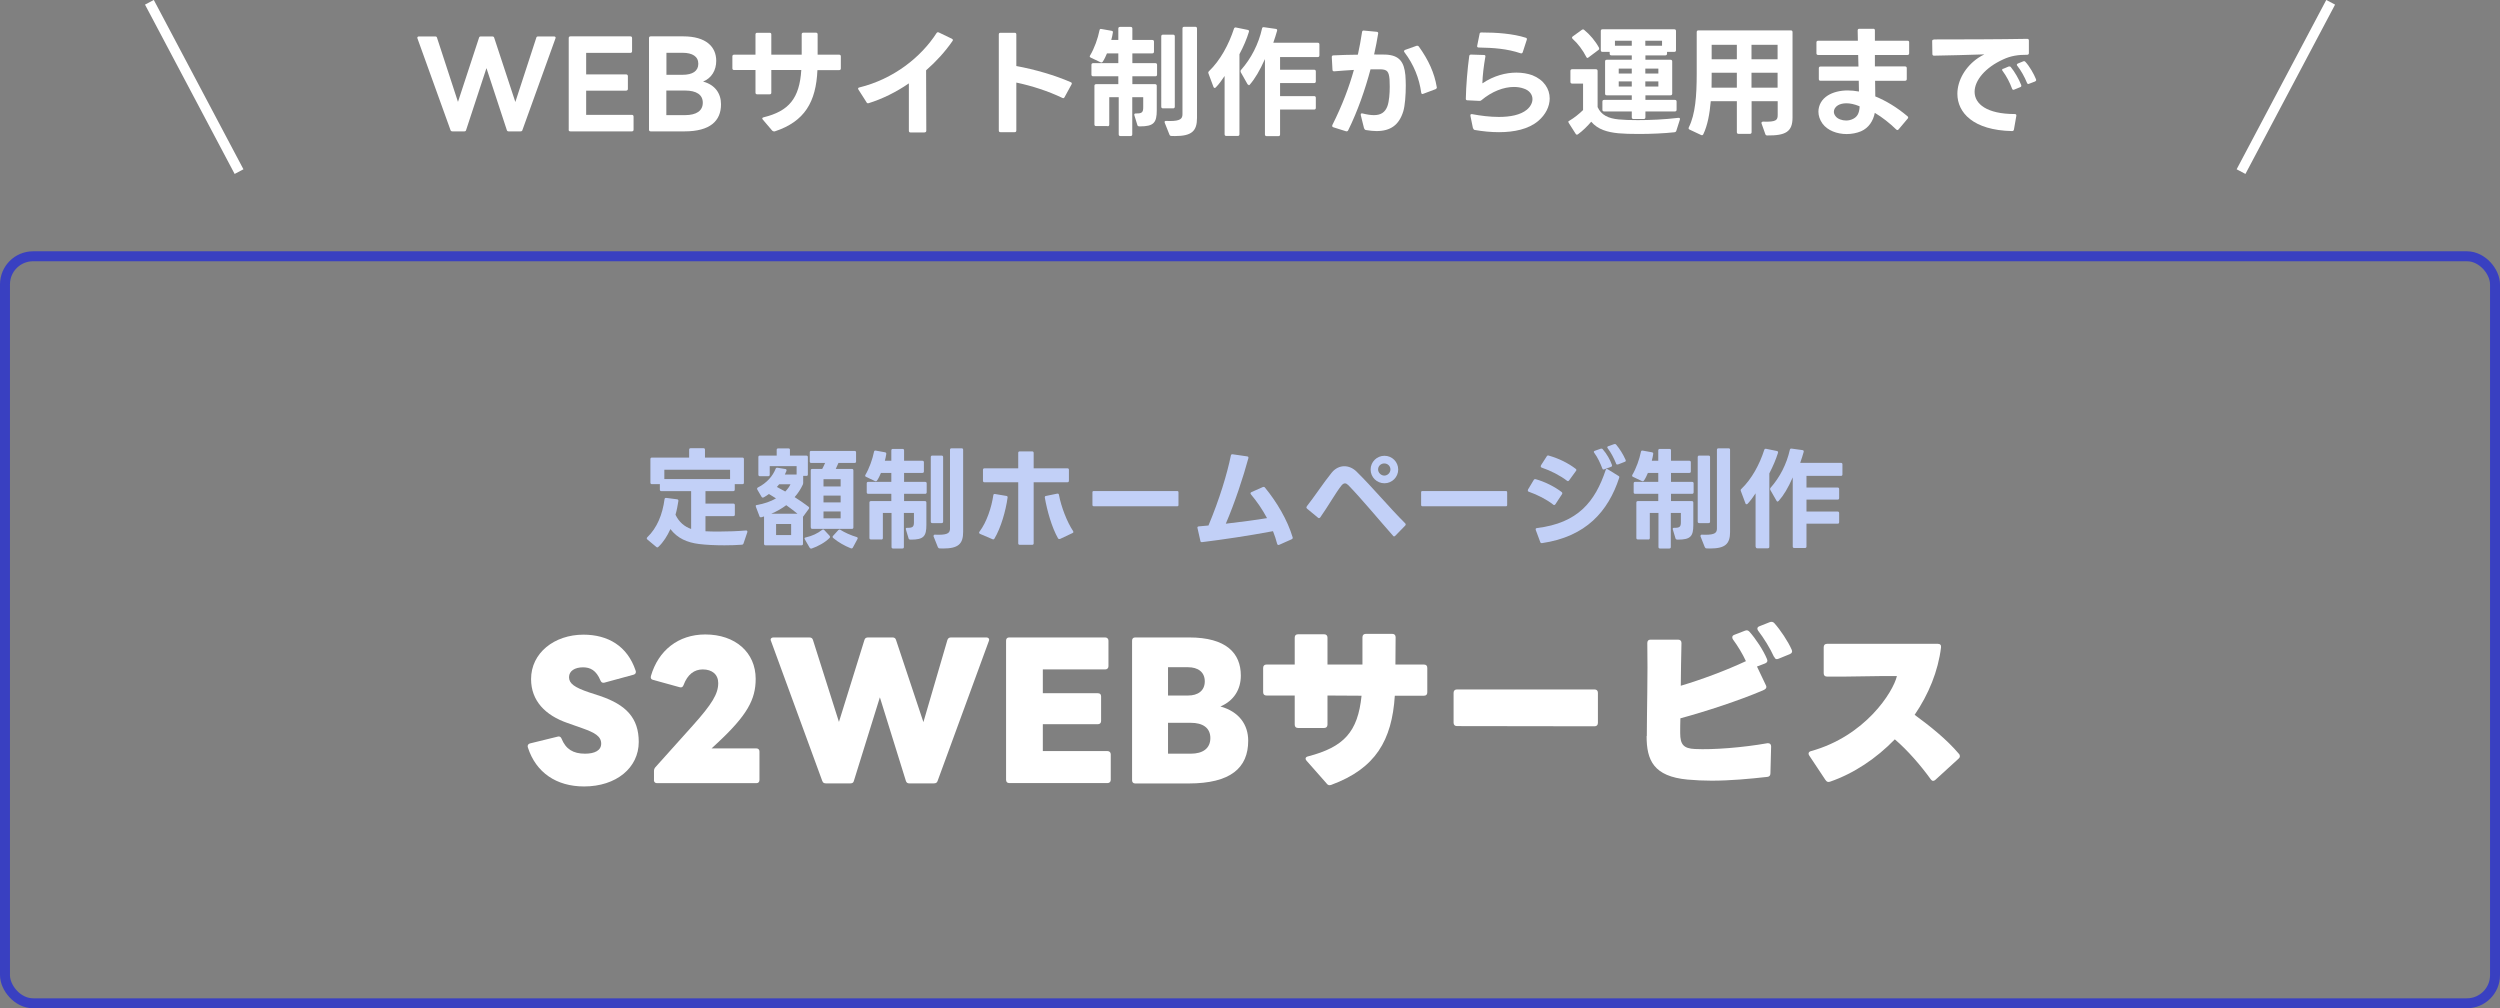 <?xml version="1.0" encoding="UTF-8"?>
<svg id="_レイヤー_2" data-name="レイヤー 2" xmlns="http://www.w3.org/2000/svg" viewBox="0 0 251 101.23">
  <rect x="0" y="0" width="251" height="101.23" fill="#808080" stroke="none"/>
  <defs>
    <style>
      .cls-1 {
        stroke: #fff;
      }

      .cls-1, .cls-2 {
        fill: none;
        stroke-miterlimit: 10;
      }

      .cls-3 {
        fill: #c2d0f7;
      }

      .cls-3, .cls-4 {
        stroke-width: 0px;
      }

      .cls-4 {
        fill: #fff;
      }

      .cls-2 {
        stroke: #3940c1;
      }
    </style>
  </defs>
  <g id="_レイヤー_1-2" data-name="レイヤー 1">
    <g>
      <rect class="cls-2" x=".5" y="25.73" width="250" height="75" rx="2.82" ry="2.82"/>
      <g>
        <path class="cls-3" d="M66.25,49.16v-.55h-.8c-.1,0-.15-.06-.15-.15v-2.37c0-.1.06-.15.15-.15h3.74v-.79c0-.1.06-.15.15-.15h1.29c.1,0,.15.05.15.15v.79h3.76c.1,0,.15.06.15.15v2.37c0,.1-.05.15-.15.15h-.77v.55c0,.1-.06.15-.15.15h-2.79v1.25h2.8c.1,0,.15.06.15.15v.96c0,.1-.05.15-.15.15h-2.8v1.52c.38.02.82.03,1.28.03.96,0,1.99-.04,2.79-.11h.02c.1,0,.14.08.11.18l-.38,1.12c-.03.09-.08.12-.17.13-.53.04-1.13.06-1.74.06-.91,0-1.84-.04-2.55-.13-1.19-.15-2.16-.56-2.88-1.5-.31.68-.7,1.31-1.2,1.78-.03.03-.07.06-.11.06-.03,0-.07-.01-.1-.04l-.9-.75s-.07-.08-.07-.11.02-.08.05-.11c.99-.94,1.54-2.31,1.74-3.83.01-.1.08-.14.18-.13l1.08.14c.1.01.14.07.13.17-.07.43-.15.9-.29,1.38.36.75.9,1.19,1.57,1.43v-3.8h-2.99c-.1,0-.15-.06-.15-.15ZM73.3,47.16h-6.6v.94h6.6v-.94Z"/>
        <path class="cls-3" d="M75.87,50.82c0-.07.04-.11.12-.12.73-.12,1.38-.35,1.92-.66-.24-.15-.48-.31-.71-.44-.17.12-.33.23-.53.34-.02.01-.06.02-.09.02-.04,0-.09-.02-.12-.08l-.43-.73s-.02-.07-.02-.09c0-.06.03-.09.09-.12.88-.45,1.48-1.13,1.77-1.87.03-.09.09-.12.19-.11l.79.13c.1.01.14.08.11.19l-.16.36h1.18v-.84h-2.7v.86c0,.1-.06.15-.15.15h-.84c-.1,0-.15-.06-.15-.15v-1.77c0-.1.05-.15.15-.15h1.69v-.57c0-.11.05-.15.15-.15h1.03c.1,0,.15.04.15.15v.57h1.65c.1,0,.15.06.15.15v1.74c0,.11-.05.15-.15.15h-.32v.68c0,.08-.01.12-.03.18-.21.45-.48.88-.83,1.27.48.31.98.64,1.39.96.04.03.07.07.07.11,0,.03-.01.07-.03.1l-.57.78-.02.02v2.72c0,.1-.05.15-.15.15h-3.61c-.1,0-.15-.06-.15-.15v-2.75l-.26.08s-.04.01-.07.01c-.05,0-.11-.03-.13-.11l-.36-.95s-.01-.04-.01-.07ZM78.94,50.72c-.44.33-.94.62-1.51.86h2.64c-.34-.29-.74-.57-1.13-.86ZM79.43,53.72v-1.11h-1.51v1.11h1.51ZM79.36,48.62h-1.13c-.08.1-.15.19-.23.27l.84.46c.22-.23.41-.47.53-.74ZM80.77,54.07c0-.06.04-.1.12-.11.66-.15,1.2-.41,1.65-.76.03-.03.07-.04.11-.04.03,0,.08.01.11.06l.53.57s.05.08.05.11-.02.07-.04.1c-.45.46-1.18.86-1.8,1.07-.03.01-.04.01-.07.01-.05,0-.11-.03-.14-.09l-.48-.83s-.03-.07-.03-.09ZM81.4,52.95v-5.72c0-.1.05-.15.15-.15h1c.11-.2.21-.41.29-.6h-1.39c-.11,0-.15-.06-.15-.15v-.91c0-.1.04-.15.15-.15h4.35c.1,0,.15.06.15.15v.91c0,.1-.05.15-.15.15h-1.62c-.09.21-.18.42-.27.6h1.62c.1,0,.15.06.15.15v5.72c0,.1-.05.15-.15.15h-3.97c-.1,0-.15-.05-.15-.15ZM84.4,48.84v-.73h-1.72v.73h1.72ZM84.4,50.44v-.68h-1.72v.68h1.72ZM84.4,52.04v-.69h-1.72v.69h1.72ZM84.27,53.16s.07.01.1.03c.42.27,1.06.56,1.64.73.1.03.13.1.08.2l-.46.85c-.04.09-.12.11-.21.08-.63-.25-1.29-.63-1.76-1.03-.04-.03-.07-.08-.07-.11s.02-.08.05-.11l.52-.57s.07-.06.11-.06Z"/>
        <path class="cls-3" d="M88.48,54.16h-1.04c-.1,0-.15-.05-.15-.15v-3.55c0-.1.05-.15.15-.15h2.05v-.73h-2.32c-.1,0-.15-.06-.15-.15v-.9c0-.1.05-.15.15-.15h2.32v-.9h-1.04c-.11.26-.24.54-.39.76-.05.08-.12.1-.21.06l-.89-.42c-.07-.03-.1-.07-.1-.12,0-.02.01-.06.03-.09.38-.64.71-1.56.86-2.31.02-.1.08-.14.18-.12l.93.17c.1.02.14.08.12.18-.03.21-.08.44-.14.67h.65v-1.04c0-.1.06-.15.15-.15h.98c.1,0,.15.06.15.15v1.04h1.84c.1,0,.15.06.15.15v.92c0,.1-.05.15-.15.15h-1.84v.9h2.12c.1,0,.15.06.15.15v.9c0,.1-.06.15-.15.15h-2.12v.73h2.09c.1,0,.15.05.15.15v2.24c0,1.14-.27,1.48-1.55,1.48-.12,0-.22-.02-.24-.13l-.27-.9s-.01-.04-.01-.05c0-.08.05-.11.15-.11.57.02.67-.12.67-.57v-.92h-1.01v3.42c0,.1-.05.15-.15.15h-.94c-.1,0-.15-.06-.15-.15v-3.42h-.87v2.52c0,.1-.06.15-.15.15ZM93.6,45.74h.94c.1,0,.15.06.15.15v6.48c0,.1-.05.15-.15.15h-.94c-.1,0-.15-.06-.15-.15v-6.48c0-.1.06-.15.15-.15ZM93.74,53.79c0-.08.05-.12.15-.11.13.01.24.01.35.01.96,0,1.14-.22,1.14-.63v-7.9c0-.1.06-.15.15-.15h1.02c.1,0,.15.05.15.15v8.24c0,1.21-.48,1.67-2.02,1.67-.11,0-.22-.01-.34-.01-.09,0-.14-.05-.18-.13l-.43-1.08s-.01-.04-.01-.07Z"/>
        <path class="cls-3" d="M99.63,54.13l-1.24-.53c-.05-.03-.09-.07-.09-.11,0-.03.01-.07.03-.1.74-.96,1.23-2.49,1.4-3.67.01-.1.08-.14.18-.12l1.13.19c.1.01.14.08.12.18-.18,1.31-.67,3.03-1.32,4.11-.06.08-.12.1-.21.05ZM98.84,47.02h3.39v-1.55c0-.1.05-.15.15-.15h1.25c.1,0,.15.06.15.15v1.55h3.39c.1,0,.15.05.15.15v1.1c0,.1-.06.15-.15.15h-3.39v6.13c0,.1-.05.15-.15.15h-1.25c-.1,0-.15-.06-.15-.15v-6.13h-3.39c-.1,0-.15-.06-.15-.15v-1.1c0-.1.06-.15.15-.15ZM105.03,49.79l1.12-.23h.04c.07,0,.12.04.13.13.22,1.19.81,2.72,1.42,3.63.02.03.03.06.03.09,0,.04-.03.09-.09.11l-1.25.59s-.05.01-.08.01c-.06,0-.1-.02-.13-.08-.62-1.09-1.09-2.76-1.32-4.08v-.04c0-.07.04-.12.12-.13Z"/>
        <path class="cls-3" d="M109.68,50.68v-1.25c0-.09.04-.13.13-.13h8.38c.09,0,.13.04.13.13v1.27c0,.09-.04.13-.13.13h-8.38c-.09-.01-.13-.05-.13-.14Z"/>
        <path class="cls-3" d="M120.52,54.31l-.29-1.28s-.01-.03-.01-.06c0-.07.04-.11.13-.12l.98-.09c1.09-2.6,1.87-5.16,2.25-7.03.01-.09.08-.13.18-.12l1.45.21c.11.01.15.08.13.17-.5,1.86-1.38,4.53-2.27,6.59,1.53-.18,3-.37,4.14-.56-.46-.86-1-1.65-1.62-2.39-.03-.04-.04-.08-.04-.11,0-.04.03-.08.09-.11l1.15-.51s.05-.02.09-.02c.04,0,.09.02.12.07,1.2,1.46,2.27,3.28,2.78,4.99.01.02.01.04.01.06,0,.07-.03.11-.1.14l-1.26.56s-.06.02-.08.02c-.05,0-.1-.04-.12-.11-.12-.44-.25-.87-.42-1.28-2.45.46-5.01.84-7.12,1.1h-.03c-.08,0-.13-.04-.15-.13Z"/>
        <path class="cls-3" d="M131.19,50.85c.69-.86,1.74-2.45,2.51-3.39.36-.45.83-.65,1.27-.65s.87.19,1.22.53c1.58,1.55,3.31,3.63,4.9,5.21.03.03.04.07.04.11,0,.03,0,.07-.04.1l-1.01,1.04s-.08.06-.11.06c-.04,0-.08-.02-.11-.07-1.46-1.65-3.14-3.69-4.48-5.07-.12-.12-.23-.19-.34-.19-.12,0-.24.07-.36.22-.55.68-1.4,2.18-2.13,3.2-.03.04-.08.07-.12.07-.03,0-.07-.01-.1-.04l-1.1-.91s-.07-.08-.07-.11.02-.07.04-.11ZM137.61,47.14c0-.76.62-1.38,1.39-1.38s1.38.62,1.38,1.38-.62,1.38-1.38,1.38-1.39-.6-1.39-1.38ZM138.98,47.75c.34,0,.62-.29.62-.62s-.27-.6-.62-.6-.62.27-.62.6.3.62.62.62Z"/>
        <path class="cls-3" d="M142.68,50.68v-1.25c0-.09.04-.13.13-.13h8.38c.09,0,.13.04.13.13v1.27c0,.09-.04.13-.13.13h-8.38c-.09-.01-.13-.05-.13-.14Z"/>
        <path class="cls-3" d="M153.4,49.17l.58-.97c.04-.08.11-.11.2-.09.89.24,1.91.75,2.61,1.29.04.03.07.08.07.12,0,.02-.01.05-.03.09l-.67,1.02s-.07.08-.11.08c-.03,0-.07-.02-.1-.04-.65-.52-1.62-1.01-2.46-1.3-.07-.02-.1-.07-.1-.11,0-.03.01-.06.02-.09ZM154.29,53.02c4.15-.5,5.86-2.66,6.92-5.83.02-.07.07-.11.11-.11.03,0,.06.01.09.03l1.08.67c.08.04.11.1.08.18-1.1,3.38-3.33,5.92-7.75,6.57h-.03c-.08,0-.12-.03-.15-.11l-.45-1.21s-.01-.06-.01-.08c0-.06.04-.1.12-.11ZM154.7,46.74l.59-.92c.04-.08.11-.11.2-.08,1.02.29,1.95.75,2.71,1.33.04.03.07.08.07.11s-.01.07-.04.1l-.69.95s-.07.08-.11.08c-.03,0-.07-.02-.1-.04-.67-.52-1.67-1.03-2.54-1.32-.07-.02-.1-.07-.1-.11,0-.03,0-.05.02-.09ZM160.12,45.26l.59-.21s.05-.01.08-.01c.05,0,.1.02.13.07.4.46.74,1.05.92,1.57.01.02.01.04.01.06,0,.07-.03.11-.1.13l-.68.25s-.04.02-.07.02c-.07,0-.11-.04-.13-.11-.19-.5-.46-1.1-.81-1.57-.03-.03-.04-.07-.04-.1,0-.04.03-.08.1-.1ZM162.25,46.53c-.19-.48-.5-1.09-.84-1.53-.02-.03-.04-.07-.04-.1,0-.04.03-.08.1-.1l.59-.21s.05-.01.08-.01c.06,0,.1.02.13.07.34.4.71.99.94,1.52,0,.03.02.05.02.08,0,.06-.04.1-.11.12l-.67.26h-.08c-.06.01-.1-.02-.12-.1Z"/>
        <path class="cls-3" d="M165.48,54.16h-1.04c-.1,0-.15-.05-.15-.15v-3.55c0-.1.05-.15.15-.15h2.05v-.73h-2.32c-.1,0-.15-.06-.15-.15v-.9c0-.1.05-.15.15-.15h2.32v-.9h-1.04c-.11.26-.24.54-.39.76-.05.08-.12.1-.21.06l-.89-.42c-.07-.03-.1-.07-.1-.12,0-.02.01-.06.03-.09.38-.64.71-1.56.86-2.31.02-.1.08-.14.18-.12l.93.17c.1.02.14.08.12.18-.03.21-.08.44-.14.67h.65v-1.04c0-.1.06-.15.15-.15h.98c.1,0,.15.06.15.15v1.04h1.84c.1,0,.15.06.15.15v.92c0,.1-.05.15-.15.15h-1.84v.9h2.12c.1,0,.15.06.15.15v.9c0,.1-.06.15-.15.15h-2.12v.73h2.09c.1,0,.15.05.15.15v2.24c0,1.14-.27,1.48-1.55,1.48-.12,0-.22-.02-.24-.13l-.27-.9s-.01-.04-.01-.05c0-.08.05-.11.15-.11.57.02.67-.12.67-.57v-.92h-1.01v3.42c0,.1-.05.15-.15.15h-.94c-.1,0-.15-.06-.15-.15v-3.42h-.87v2.52c0,.1-.06.15-.15.15ZM170.6,45.74h.94c.1,0,.15.06.15.15v6.48c0,.1-.05.15-.15.15h-.94c-.1,0-.15-.06-.15-.15v-6.48c0-.1.06-.15.15-.15ZM170.74,53.79c0-.08.05-.12.15-.11.13.01.24.01.35.01.96,0,1.14-.22,1.14-.63v-7.9c0-.1.06-.15.15-.15h1.02c.1,0,.15.05.15.15v8.24c0,1.21-.48,1.67-2.02,1.67-.11,0-.22-.01-.34-.01-.09,0-.14-.05-.18-.13l-.43-1.08s-.01-.04-.01-.07Z"/>
        <path class="cls-3" d="M176.26,54.9v-5.37c-.25.39-.52.75-.8,1.05-.03.03-.07.05-.1.05-.05,0-.1-.03-.12-.1l-.46-1.23s-.02-.06-.02-.09c0-.04.02-.08.07-.12,1.05-1,1.84-2.48,2.3-3.92.03-.09.09-.13.19-.11l1.08.22c.1.02.14.09.11.19-.2.64-.5,1.35-.87,2.06v7.37c0,.1-.06.15-.15.15h-1.06c-.1,0-.15-.06-.15-.15ZM178.48,50.37s-.08-.02-.11-.08l-.63-1.1s-.02-.07-.02-.09c0-.04.01-.09.04-.12.94-1.06,1.62-2.39,1.94-3.82.02-.1.08-.13.18-.12l1.09.15c.1.01.14.08.12.18-.09.33-.21.7-.35,1.1h4.09c.1,0,.15.06.15.15v1.01c0,.1-.05.15-.15.15h-3.46v1.17h3.13c.1,0,.15.05.15.15v.91c0,.1-.05.15-.15.15h-3.13v1.2h3.13c.1,0,.15.06.15.15v.92c0,.1-.05.15-.15.15h-3.13v2.29c0,.1-.05.15-.15.15h-1.08c-.1,0-.15-.06-.15-.15v-6.94c-.47,1.07-.91,1.8-1.4,2.35-.03.04-.07.06-.1.06Z"/>
      </g>
      <g>
        <path class="cls-4" d="M45.23,13.06l-3.32-9.21s-.01-.05-.01-.06c0-.08.06-.13.16-.13h1.64c.1,0,.16.04.18.14l2.1,6.43,2.11-6.43c.02-.11.1-.14.18-.14h1.17c.08,0,.16.04.18.14l2.12,6.44,2.1-6.44c.02-.11.1-.14.18-.14h1.61c.12,0,.19.08.14.19l-3.32,9.21c-.02.1-.11.13-.19.13h-1.2c-.08,0-.16-.04-.18-.14l-2.04-6.21-2.04,6.21c-.02.11-.1.14-.18.14h-1.2c-.08,0-.17-.04-.19-.13Z"/>
        <path class="cls-4" d="M57.1,13.02V3.82c0-.11.06-.17.17-.17h6.02c.11,0,.17.06.17.17v1.32c0,.1-.06.17-.17.17h-4.44v2.16h4.01c.11,0,.18.07.18.18v1.28c0,.1-.07.17-.18.17h-4.01v2.43h4.59c.11,0,.17.07.17.18v1.31c0,.11-.06.17-.17.17h-6.18c-.11,0-.17-.06-.17-.17Z"/>
        <path class="cls-4" d="M65.16,13.02V3.82c0-.11.06-.17.17-.17h3.27c2.28,0,3.31,1.04,3.31,2.46,0,.94-.46,1.73-1.32,2.08,1.2.32,1.8,1.19,1.8,2.28,0,1.67-1.09,2.72-3.67,2.72h-3.39c-.11,0-.17-.06-.17-.17ZM70.11,6.4c0-.72-.58-1.1-1.58-1.1h-1.62v2.21h1.62c1.01,0,1.58-.38,1.58-1.1ZM70.56,10.31c0-.79-.62-1.22-1.79-1.22h-1.87v2.47h1.87c1.16,0,1.79-.44,1.79-1.25Z"/>
        <path class="cls-4" d="M77.55,13.14l-.97-1.14s-.05-.07-.05-.11c0-.05.04-.08.12-.11,2.57-.62,3.62-1.92,3.8-4.75h-3.01v2.27c0,.11-.05.17-.17.17h-1.25c-.11,0-.17-.06-.17-.17v-2.27h-2.15c-.11,0-.17-.06-.17-.17v-1.2c0-.11.06-.17.17-.17h2.15v-2.03c0-.11.06-.17.17-.17h1.25c.12,0,.17.06.17.17v2.03h3.05v-2.04c0-.11.05-.17.17-.17h1.26c.11,0,.17.06.17.17v2.04h2.16c.11,0,.17.06.17.17v1.21c0,.11-.06.17-.17.17h-2.18c-.14,3.2-1.28,5.16-4.28,6.15h-.07c-.06.01-.11-.01-.16-.06Z"/>
        <path class="cls-4" d="M92.82,13.3h-1.4c-.11,0-.17-.06-.17-.17v-4.76c-1.28.88-2.66,1.56-4.04,1.99-.02.01-.05.01-.07.01-.06,0-.11-.02-.14-.1l-.81-1.27s-.04-.07-.04-.1c0-.06.05-.11.13-.12,3.45-.85,6.2-3.05,7.75-5.46.06-.08.13-.11.23-.06l1.31.63c.06.04.1.07.1.13,0,.02-.01.06-.04.1-.74,1.07-1.64,2.06-2.65,2.94l.02,6.06c0,.11-.06.17-.17.17Z"/>
        <path class="cls-4" d="M101.87,13.27h-1.42c-.11,0-.17-.05-.17-.17V3.46c0-.12.06-.17.17-.17h1.42c.11,0,.17.05.17.17v3.17c1.85.34,3.86.92,5.46,1.62.07.02.11.07.11.13,0,.02-.01.06-.02.08l-.71,1.3c-.05.1-.12.12-.22.07-1.42-.68-3.05-1.21-4.62-1.54v4.81c0,.12-.06.17-.17.17Z"/>
        <path class="cls-4" d="M111.19,12.66h-1.14c-.11,0-.17-.06-.17-.17v-3.87c0-.11.06-.17.17-.17h2.23v-.79h-2.53c-.11,0-.17-.06-.17-.17v-.98c0-.11.06-.17.17-.17h2.53v-.98h-1.14c-.12.29-.26.59-.42.83-.06.08-.13.11-.23.06l-.97-.46c-.07-.04-.11-.07-.11-.13,0-.02.01-.06.04-.1.42-.7.78-1.7.94-2.52.02-.11.08-.16.19-.13l1.02.18c.11.02.16.08.13.19-.04.23-.08.48-.16.73h.71v-1.14c0-.11.06-.17.17-.17h1.07c.11,0,.17.06.17.17v1.14h2c.11,0,.17.06.17.17v1.01c0,.11-.06.17-.17.17h-2v.98h2.31c.11,0,.17.06.17.17v.98c0,.11-.06.17-.17.17h-2.31v.79h2.28c.11,0,.17.06.17.17v2.45c0,1.25-.3,1.62-1.69,1.62-.13,0-.24-.02-.26-.14l-.3-.98s-.01-.05-.01-.06c0-.08.06-.12.17-.12.62.02.73-.13.73-.62v-1.01h-1.1v3.73c0,.11-.06.17-.17.17h-1.02c-.11,0-.17-.06-.17-.17v-3.73h-.95v2.75c0,.11-.06.17-.17.17ZM116.76,3.48h1.02c.11,0,.17.06.17.17v7.06c0,.11-.06.17-.17.17h-1.02c-.11,0-.17-.06-.17-.17V3.65c0-.11.06-.17.17-.17ZM116.92,12.26c0-.08.06-.13.17-.12.14.01.26.01.38.01,1.04,0,1.25-.24,1.25-.68V2.86c0-.11.06-.17.17-.17h1.12c.11,0,.17.06.17.17v8.98c0,1.32-.53,1.82-2.21,1.82-.12,0-.24-.01-.37-.01-.1,0-.16-.06-.19-.14l-.47-1.18s-.01-.05-.01-.07Z"/>
        <path class="cls-4" d="M122.95,13.48v-5.85c-.28.42-.56.82-.88,1.14-.04.04-.07.06-.11.06-.06,0-.11-.04-.13-.11l-.5-1.34s-.02-.06-.02-.1c0-.05.02-.08.07-.13,1.14-1.09,2-2.7,2.51-4.27.04-.1.1-.14.2-.12l1.18.24c.11.02.16.1.12.2-.21.7-.54,1.47-.95,2.24v8.04c0,.11-.06.17-.17.17h-1.15c-.11,0-.17-.06-.17-.17ZM125.37,8.53s-.08-.02-.12-.08l-.68-1.2s-.02-.07-.02-.1c0-.05.01-.1.05-.13,1.02-1.15,1.76-2.6,2.11-4.16.02-.11.08-.14.19-.13l1.19.17c.11.01.16.08.13.19-.1.36-.23.77-.38,1.2h4.46c.11,0,.17.06.17.17v1.1c0,.11-.06.17-.17.17h-3.78v1.27h3.42c.11,0,.17.06.17.17v1c0,.11-.06.17-.17.17h-3.42v1.31h3.42c.11,0,.17.06.17.17v1.01c0,.11-.06.17-.17.17h-3.42v2.5c0,.11-.06.17-.17.17h-1.18c-.11,0-.17-.06-.17-.17v-7.57c-.52,1.16-1,1.97-1.52,2.57-.04.05-.07.06-.11.06Z"/>
        <path class="cls-4" d="M136.96,12.92l-.34-1.37v-.06c0-.08.06-.13.18-.1.43.11.82.17,1.14.17.7,0,1.13-.28,1.36-.91.17-.48.23-1.26.23-1.94,0-.28-.01-.54-.02-.75-.07-.78-.24-.97-.86-1h-1.05c-.54,2.03-1.28,4.17-2.24,6.12-.05.1-.12.12-.22.1l-1.27-.4c-.12-.04-.14-.12-.1-.23,1.01-2.01,1.69-3.84,2.16-5.53-.62.04-1.31.08-1.97.14h-.02c-.1,0-.16-.05-.16-.16l-.07-1.28c0-.1.06-.16.16-.16.74-.04,1.61-.06,2.46-.07.17-.78.31-1.54.42-2.28.02-.11.08-.16.19-.14l1.27.12c.12.01.17.07.16.16-.11.67-.24,1.38-.41,2.12.44,0,.84,0,1.14.01,1.39.06,1.87.72,2,2.07.02.3.04.66.04,1.03,0,.96-.08,2.03-.25,2.59-.42,1.38-1.28,1.99-2.69,1.99-.32,0-.67-.04-1.04-.1-.1-.01-.16-.06-.18-.16ZM140.96,5.13s.04-.1.11-.12l1.15-.41s.05-.01.07-.01c.06,0,.11.02.16.08.98,1.36,1.57,2.67,1.8,4.07.01.01.01.02.01.04,0,.08-.05.13-.12.17l-1.25.47s-.05.02-.07.02c-.07,0-.12-.05-.13-.14-.2-1.44-.74-2.81-1.68-4.05-.02-.04-.05-.07-.05-.11Z"/>
        <path class="cls-4" d="M147.89,12.9l-.26-1.27v-.06c-.01-.08.06-.13.17-.11.84.16,1.79.28,2.69.28,1.12,0,2.16-.19,2.81-.73.38-.32.56-.71.56-1.06,0-.46-.31-.88-.88-1.06-.3-.11-.64-.16-.98-.16-1.02,0-2.2.44-3.25,1.32-.06.06-.12.08-.2.08l-1.22-.06c-.11,0-.17-.06-.16-.17.02-1.26.17-3.05.34-4.26.01-.11.07-.16.18-.16l1.3.04c.12,0,.17.07.14.18-.16.89-.28,1.89-.3,2.67,1.16-.78,2.37-1.08,3.42-1.08.6,0,1.14.1,1.59.26,1.17.46,1.75,1.37,1.75,2.33,0,.8-.4,1.63-1.16,2.27-.97.82-2.41,1.12-3.93,1.12-.8,0-1.63-.08-2.42-.22-.1-.01-.14-.07-.17-.17ZM148.73,3.26c1.55,0,3.18.12,4.46.53.1.02.13.11.1.2l-.41,1.26c-.04.1-.12.13-.21.1-1.37-.46-2.69-.55-4.22-.58-.11,0-.17-.07-.14-.18l.24-1.19c.01-.11.08-.14.19-.14Z"/>
        <path class="cls-4" d="M157.45,12.26c0-.06.02-.1.1-.13.54-.32,1.01-.71,1.39-1.08v-2.66h-1.1c-.11,0-.17-.06-.17-.17v-1.1c0-.11.06-.17.17-.17h2.39c.11,0,.17.06.17.17v3.63c.36.8,1.07,1.14,2.12,1.24.49.05,1.15.07,1.92.07,1.21,0,2.67-.06,4.07-.23h.04c.1,0,.14.07.11.18l-.36,1.13c-.02.08-.1.13-.2.14-1.01.11-2.36.17-3.55.17-.82,0-1.55-.02-2.06-.07-1.1-.11-2.06-.37-2.73-1.16-.36.42-.85.92-1.33,1.26-.04.02-.07.04-.1.04-.06,0-.1-.02-.13-.08l-.68-1.07s-.04-.07-.04-.1ZM159.39,5.82c-.06,0-.1-.04-.13-.11-.35-.68-.84-1.34-1.37-1.81-.04-.05-.06-.08-.06-.12,0-.05.02-.08.07-.12l.91-.66s.08-.05.12-.05.07.01.12.05c.58.47,1.14,1.14,1.49,1.79.01.04.02.06.02.1,0,.05-.02.1-.08.13l-1,.75s-.07.05-.1.05ZM160.89,2.94h7.21c.11,0,.17.06.17.17v1.93c0,.11-.06.17-.17.17h-.73v.18c0,.11-.06.17-.17.17h-2v.44h2.52c.11,0,.17.06.17.17v3.23c0,.11-.06.17-.17.17h-2.52v.46h2.96c.11,0,.17.06.17.17v.82c0,.11-.06.17-.17.17h-2.96v.59c0,.11-.06.17-.17.17h-1.03c-.11,0-.17-.06-.17-.17v-.59h-2.78c-.11,0-.17-.06-.17-.17v-.82c0-.11.06-.17.17-.17h2.78v-.46h-2.51c-.12,0-.17-.06-.17-.17v-3.23c0-.11.05-.17.17-.17h2.51v-.44h-2.05c-.11,0-.17-.06-.17-.17v-.18h-.72c-.11,0-.17-.06-.17-.17v-1.93c0-.11.06-.17.17-.17ZM163.83,4.59v-.5h-1.69v.5s1.69,0,1.69,0ZM163.83,7.38v-.49h-1.31v.49h1.31ZM163.83,8.69v-.52h-1.31v.52h1.31ZM166.87,4.59v-.5h-1.68v.5h1.68ZM166.5,7.38v-.49h-1.31v.49h1.31ZM166.5,8.69v-.52h-1.31v.52h1.31Z"/>
        <path class="cls-4" d="M171.01,13.48c-.05.1-.13.12-.23.07l-1.15-.54c-.1-.05-.12-.13-.07-.23.65-1.31.79-3.15.79-5.36V3.22c0-.11.06-.17.17-.17h9.28c.11,0,.17.06.17.17v8.59c0,1.42-.7,1.81-2.54,1.79-.1,0-.16-.04-.19-.13l-.38-1.07s-.01-.04-.01-.06c0-.08.07-.13.18-.13,1.34.05,1.45-.17,1.45-.68v-1.37h-2.62v3.11c0,.11-.06.17-.17.17h-1.14c-.11,0-.17-.06-.17-.17v-3.11h-2.62c-.11,1.26-.32,2.43-.75,3.32ZM174.38,7.3h-2.53v.41c0,.37,0,.72-.01,1.09h2.54v-1.5ZM174.38,4.5h-2.53v1.45h2.53v-1.45ZM178.47,4.5h-2.62v1.45h2.62v-1.45ZM178.47,7.3h-2.62v1.5h2.62v-1.5Z"/>
        <path class="cls-4" d="M191.29,8.11h-3.03l.02,1.57c1.06.43,2.16,1.09,3.23,1.99.05.04.07.08.07.13,0,.04-.01.07-.05.11l-.91,1.08s-.07.07-.12.07c-.04,0-.07-.02-.12-.06-.66-.64-1.38-1.21-2.15-1.67-.16.82-.61,1.51-1.38,1.85-.43.18-.94.28-1.44.28-.96,0-1.93-.35-2.44-1.06-.26-.37-.4-.78-.4-1.18,0-.64.32-1.25.95-1.64.5-.31,1.19-.5,2-.5.35,0,.72.04,1.12.11l-.02-1.08h-3.84c-.11,0-.17-.06-.17-.17v-1.09c0-.11.06-.17.17-.17h3.81l-.03-1.16h-4.02c-.11,0-.17-.06-.17-.17v-1.09c0-.11.06-.17.17-.17h3.99l-.02-1.02c0-.12.05-.18.17-.18h1.39c.11-.01.17.05.17.16v1.04h3.27c.11-.01.17.05.17.16v1.1c0,.11-.06.17-.17.17h-3.27v1.15h3.03c.11,0,.17.06.17.17v1.1c0,.11-.06.17-.17.17ZM184.3,11.68c.2.26.63.42,1.05.42.25,0,.5-.06.71-.17.38-.2.58-.49.64-1.1v-.16s-.02-.02-.05-.02c-.47-.19-.89-.28-1.27-.28-.34,0-.62.07-.85.2-.26.16-.41.4-.41.65,0,.16.06.31.18.46Z"/>
        <path class="cls-4" d="M194.14,3.96c2.5,0,6.8-.01,9.39-.06.11,0,.17.05.17.17v1.26c0,.11-.06.17-.17.17-.88-.01-1.66.11-2.4.46-1.82.82-2.88,2.12-2.88,3.26,0,1.21,1.22,2.23,4.03,2.23.12,0,.18.06.16.18l-.24,1.37c-.02.11-.08.16-.19.16-3.91-.08-5.49-1.86-5.49-3.74,0-1.34.8-2.74,2.11-3.62.19-.13.4-.24.6-.34-1.61.05-3.6.11-5.05.13-.11,0-.17-.05-.17-.17l-.02-1.28v-.02c0-.1.06-.14.16-.14ZM201.12,6.91l.54-.23s.06-.01.1-.01c.05,0,.1.02.13.07.38.46.82,1.22,1.04,1.8.01.02.01.05.01.07,0,.07-.04.12-.11.14l-.61.25s-.06.02-.08.02c-.06,0-.11-.05-.13-.12-.22-.6-.56-1.26-.95-1.78-.04-.04-.05-.07-.05-.11,0-.05.04-.1.11-.12ZM203.65,8.44c-.06,0-.11-.04-.14-.12-.22-.56-.61-1.26-.97-1.71-.04-.04-.05-.07-.05-.11,0-.05.04-.1.1-.12l.54-.22s.06-.02.08-.02c.05,0,.1.02.14.07.4.43.85,1.2,1.07,1.76.01.02.01.05.01.07,0,.06-.04.11-.11.14l-.6.23s-.05.02-.07.02Z"/>
      </g>
      <g>
        <path class="cls-4" d="M53,75.04c-.02-.05-.02-.09-.02-.13,0-.13.09-.23.23-.27l2.77-.68s.07-.02.11-.02c.13,0,.23.07.29.22.43,1.06,1.17,1.51,2.36,1.51.96,0,1.62-.32,1.62-1.01,0-.74-.65-1.1-1.85-1.53l-1.53-.54c-2.23-.77-3.66-2.23-3.66-4.41,0-2.63,2.34-4.46,5.26-4.46,2.45,0,4.41,1.13,5.24,3.62.02.04.02.09.02.13,0,.14-.09.23-.23.27l-2.9.79c-.05.02-.09.02-.13.02-.14,0-.22-.07-.29-.22-.43-1.04-1.03-1.33-1.76-1.33-.81,0-1.4.36-1.4.99s.54,1.03,2.03,1.53l1.1.36c2.59.88,3.87,2.2,3.87,4.61,0,2.59-2.25,4.47-5.49,4.47-2.77,0-4.83-1.39-5.64-3.91Z"/>
        <path class="cls-4" d="M65.66,78.33v-.92c0-.16.05-.27.14-.38l3.75-4.18c1.98-2.21,2.56-3.21,2.56-4.27,0-.86-.61-1.37-1.55-1.37-.86,0-1.53.5-1.93,1.57-.07.2-.2.27-.38.22l-2.68-.74c-.2-.04-.27-.18-.22-.38.74-2.57,2.75-4.18,5.46-4.18,3.01,0,5.06,1.8,5.06,4.46,0,2.07-.85,3.66-3.89,6.48l-.54.5h4.5c.2,0,.31.13.31.31v2.86c0,.2-.11.32-.31.32h-9.98c-.2,0-.31-.13-.31-.32Z"/>
        <path class="cls-4" d="M82.56,78.42l-5.15-14.06c-.02-.05-.04-.09-.04-.13,0-.14.11-.23.29-.23h3.6c.18,0,.31.07.36.25l2.61,8.23,2.56-8.23c.05-.18.18-.25.36-.25h2.47c.16,0,.29.07.34.25l2.75,8.25,2.41-8.25c.07-.18.18-.25.36-.25h3.55c.22,0,.34.16.25.36l-5.15,14.06c-.05.16-.18.23-.36.23h-2.5c-.14,0-.27-.07-.32-.25l-2.61-8.39-2.61,8.39c-.04.18-.16.25-.34.25h-2.48c-.16,0-.31-.07-.34-.23Z"/>
        <path class="cls-4" d="M101.01,78.33v-14.01c0-.2.11-.32.31-.32h9.65c.18,0,.32.13.32.32v2.57c0,.2-.14.32-.32.32h-6.27v2.39h5.53c.2,0,.32.11.32.31v2.48c0,.2-.13.32-.32.32h-5.53v2.7h6.5c.18,0,.32.13.32.32v2.57c0,.2-.14.32-.32.32h-9.88c-.2,0-.31-.13-.31-.32Z"/>
        <path class="cls-4" d="M113.66,78.33v-14.01c0-.2.11-.32.31-.32h5.42c3.73,0,5.19,1.58,5.19,3.83,0,1.37-.68,2.52-2.05,3.1,1.87.52,2.79,1.82,2.79,3.44,0,2.72-1.76,4.29-5.98,4.29h-5.37c-.2,0-.31-.13-.31-.32ZM120.96,68.41c0-.95-.7-1.42-1.67-1.42h-2.02v2.84h2.02c.97,0,1.67-.47,1.67-1.42ZM121.52,74.1c0-1.04-.78-1.53-1.96-1.53h-2.29v3.1h2.29c1.19,0,1.96-.52,1.96-1.57Z"/>
        <path class="cls-4" d="M133.21,78.68l-2.02-2.29c-.07-.07-.11-.14-.11-.22,0-.11.09-.2.25-.23,3.6-.94,5-2.45,5.37-6.09l-3.42-.02v2.92c0,.22-.13.34-.34.34h-2.61c-.23,0-.34-.13-.34-.34v-2.92h-2.83c-.22,0-.34-.11-.34-.34v-2.43c0-.23.13-.34.34-.34h2.83v-2.7c0-.22.11-.34.34-.34h2.61c.22,0,.34.13.34.34v2.7h3.51v-2.74c0-.22.13-.34.34-.34h2.65c.23,0,.34.13.34.34l-.02,2.74h2.86c.22,0,.34.11.34.34v2.45c0,.23-.12.34-.34.34h-2.92c-.29,4.48-1.93,7.31-6.38,8.95-.2.07-.32.04-.47-.13Z"/>
        <path class="cls-4" d="M145.94,72.57v-3.01c0-.22.13-.34.34-.34h13.81c.22,0,.34.13.34.34v3.02c0,.22-.13.34-.34.34l-13.81-.02c-.22,0-.34-.13-.34-.34Z"/>
        <path class="cls-4" d="M165.34,73.9c0-2.09.11-6.37.05-9.34,0-.22.11-.34.32-.34h2.77c.23,0,.34.13.34.34-.04,1.42-.05,2.92-.07,4.29,2.12-.63,4.57-1.55,6.54-2.47-.34-.74-.81-1.51-1.3-2.18-.05-.07-.07-.14-.07-.22,0-.11.07-.2.22-.25l1.06-.41c.18-.07.32-.04.45.11.61.68,1.39,1.85,1.76,2.75.09.2,0,.36-.2.43l-.81.31.9,1.89c.11.22,0,.38-.29.5-2.41,1.03-5.82,2.14-8.3,2.81-.02.56-.02,1.06-.02,1.48,0,1.15.34,1.55,1.48,1.6,1.8.09,4.79-.14,7.27-.58h.09c.18,0,.29.13.29.32l-.07,2.7c0,.22-.11.34-.31.36-1.8.2-3.71.38-5.6.38-.81,0-1.62-.04-2.41-.11-3.4-.32-4.12-1.93-4.11-4.38ZM178.11,65.95c-.38-.85-1.04-1.91-1.58-2.61-.05-.07-.09-.14-.09-.22,0-.11.07-.2.22-.25l1.01-.4c.18-.07.34-.05.47.09.61.68,1.39,1.85,1.75,2.68.09.2.02.34-.18.43l-1.15.47c-.2.09-.36.02-.43-.2Z"/>
        <path class="cls-4" d="M183.29,78.33l-1.64-2.47c-.05-.07-.07-.13-.07-.2,0-.11.09-.22.25-.25,5.44-1.51,8.23-5.91,8.62-7.53h-1.75l-3.51.05h-1.75c-.22,0-.34-.11-.34-.34v-2.61c0-.22.12-.34.34-.34h11.13c.22,0,.34.13.31.36-.29,2.38-1.24,4.7-2.65,6.77,1.53,1.12,3.21,2.45,4.45,3.92.07.07.09.16.09.23,0,.09-.04.18-.13.25l-2.32,2.12c-.07.07-.16.11-.23.11-.09,0-.16-.05-.23-.14-1.01-1.4-2.32-2.92-3.62-4.03-1.85,1.91-4.1,3.42-6.5,4.25-.2.07-.34.02-.45-.16Z"/>
      </g>
      <line class="cls-1" x1="15" y1=".23" x2="24" y2="17.23"/>
      <line class="cls-1" x1="234" y1=".23" x2="225" y2="17.23"/>
    </g>
  </g>
</svg>